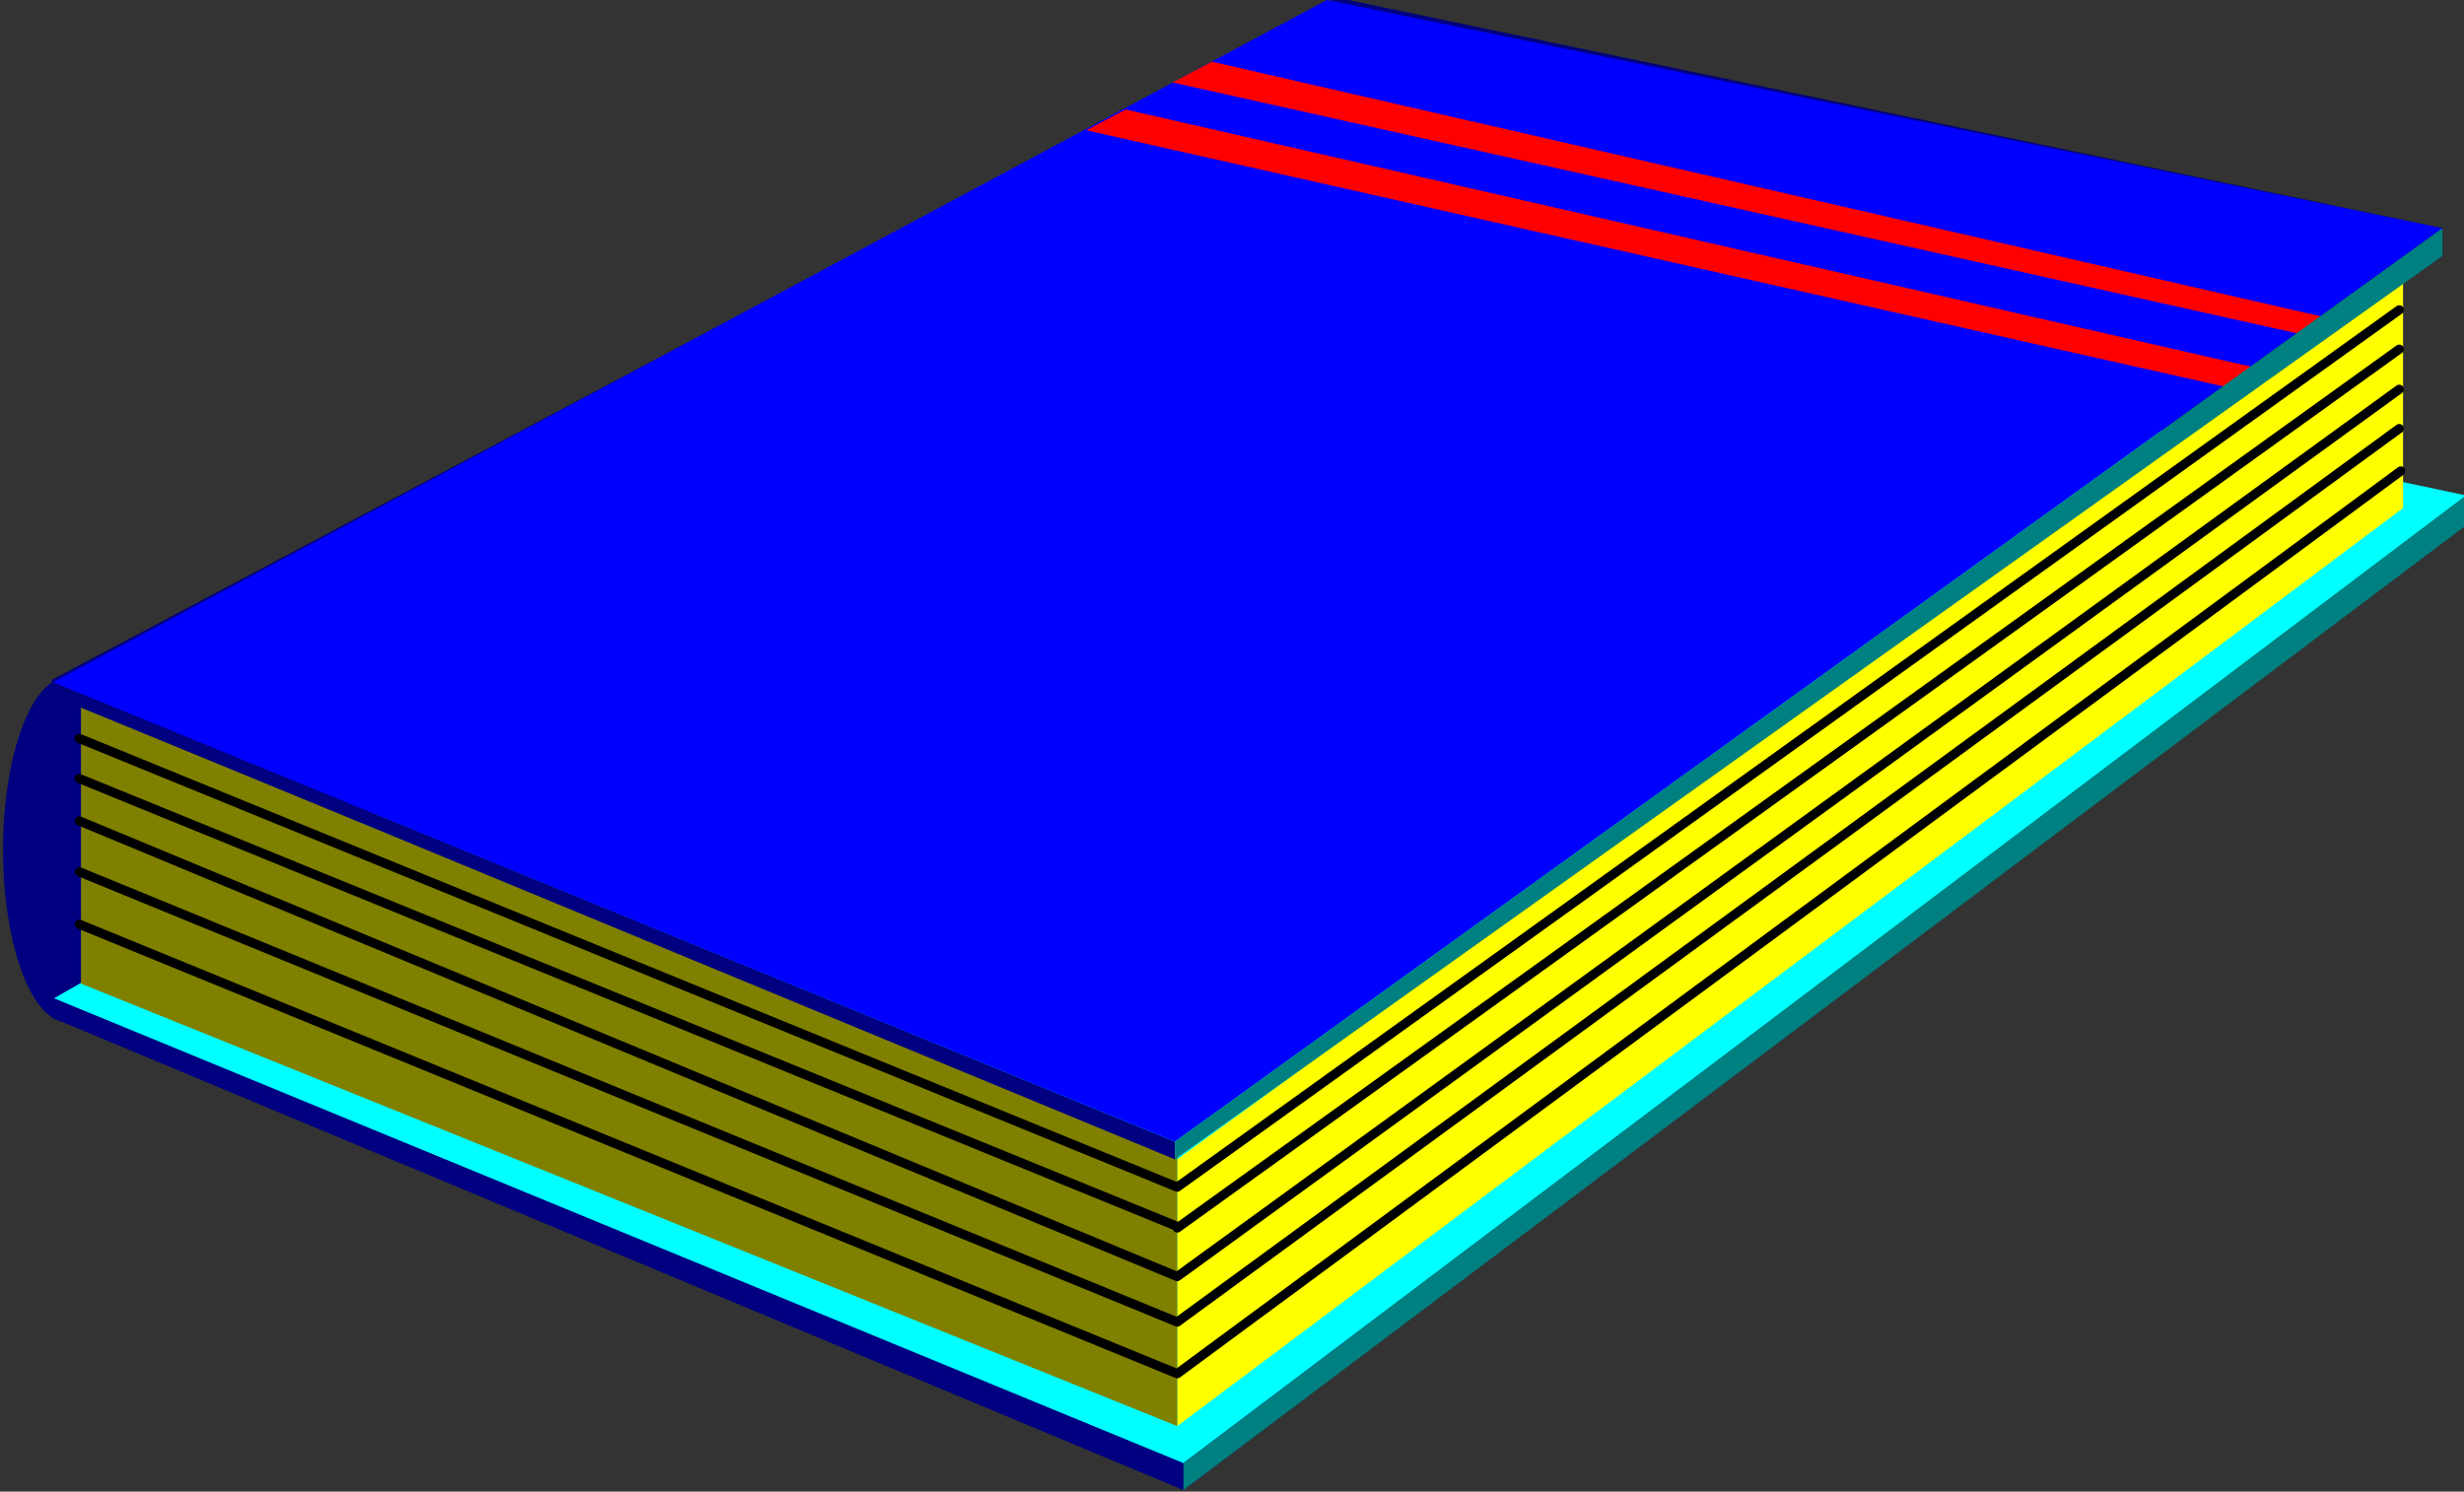 <svg xmlns="http://www.w3.org/2000/svg" width="532.667" height="322.5" fill-rule="evenodd" stroke-linecap="round" preserveAspectRatio="none" viewBox="0 0 3196 1935"><rect x="0" y="0" width="3196" height="1935" fill="#333333" stroke="none"/><style>.pen2{stroke:none}.brush4{fill:navy}.brush8{fill:teal}</style><path d="m87 1102.5-1-223.484a83 223.5 0 0 0 0 446.968Z" class="pen2 brush4"/><path d="m67 1320 1468 613L3195 680v-37l-78-17V366l51-34v-36L1734-3 67 882v438z" class="pen2 brush4"/><path d="m70 1295 1682-959 1448 307-1665 1255L70 1295z" class="pen2" style="fill:#0ff"/><path d="M1527 1504v346L3117 659V347L1527 1504z" class="pen2" style="fill:#ff0"/><path d="M105 918v358l1422 574v-349L105 918z" class="pen2" style="fill:olive"/><path d="M78 888v18l1446 598v-23L78 888z" class="pen2 brush4"/><path d="M1535 1898v35L3198 682v-39L1535 1898z" class="pen2 brush8"/><path d="M69 885 1721 0l1447 296-1644 1185L69 885z" class="pen2" style="fill:#00f"/><path d="m1572 80-51 27 1461 326 31-22L1572 80zm-112 62-51 27 1478 333 34-26-1461-334z" class="pen2" style="fill:red"/><path d="M1524 1481v23L3168 332v-36L1524 1481z" class="pen2 brush8"/><path fill="none" d="M3112 402 1527 1540M3112 453 1527 1593M3112 505 1527 1656M3112 556 1527 1715M3114 611 1527 1782M103 958l1424 582M103 1010l1424 581M103 1065l1424 591M103 1131l1424 584M103 1199l1424 583" style="stroke:#000;stroke-width:12;stroke-linejoin:round"/></svg>
